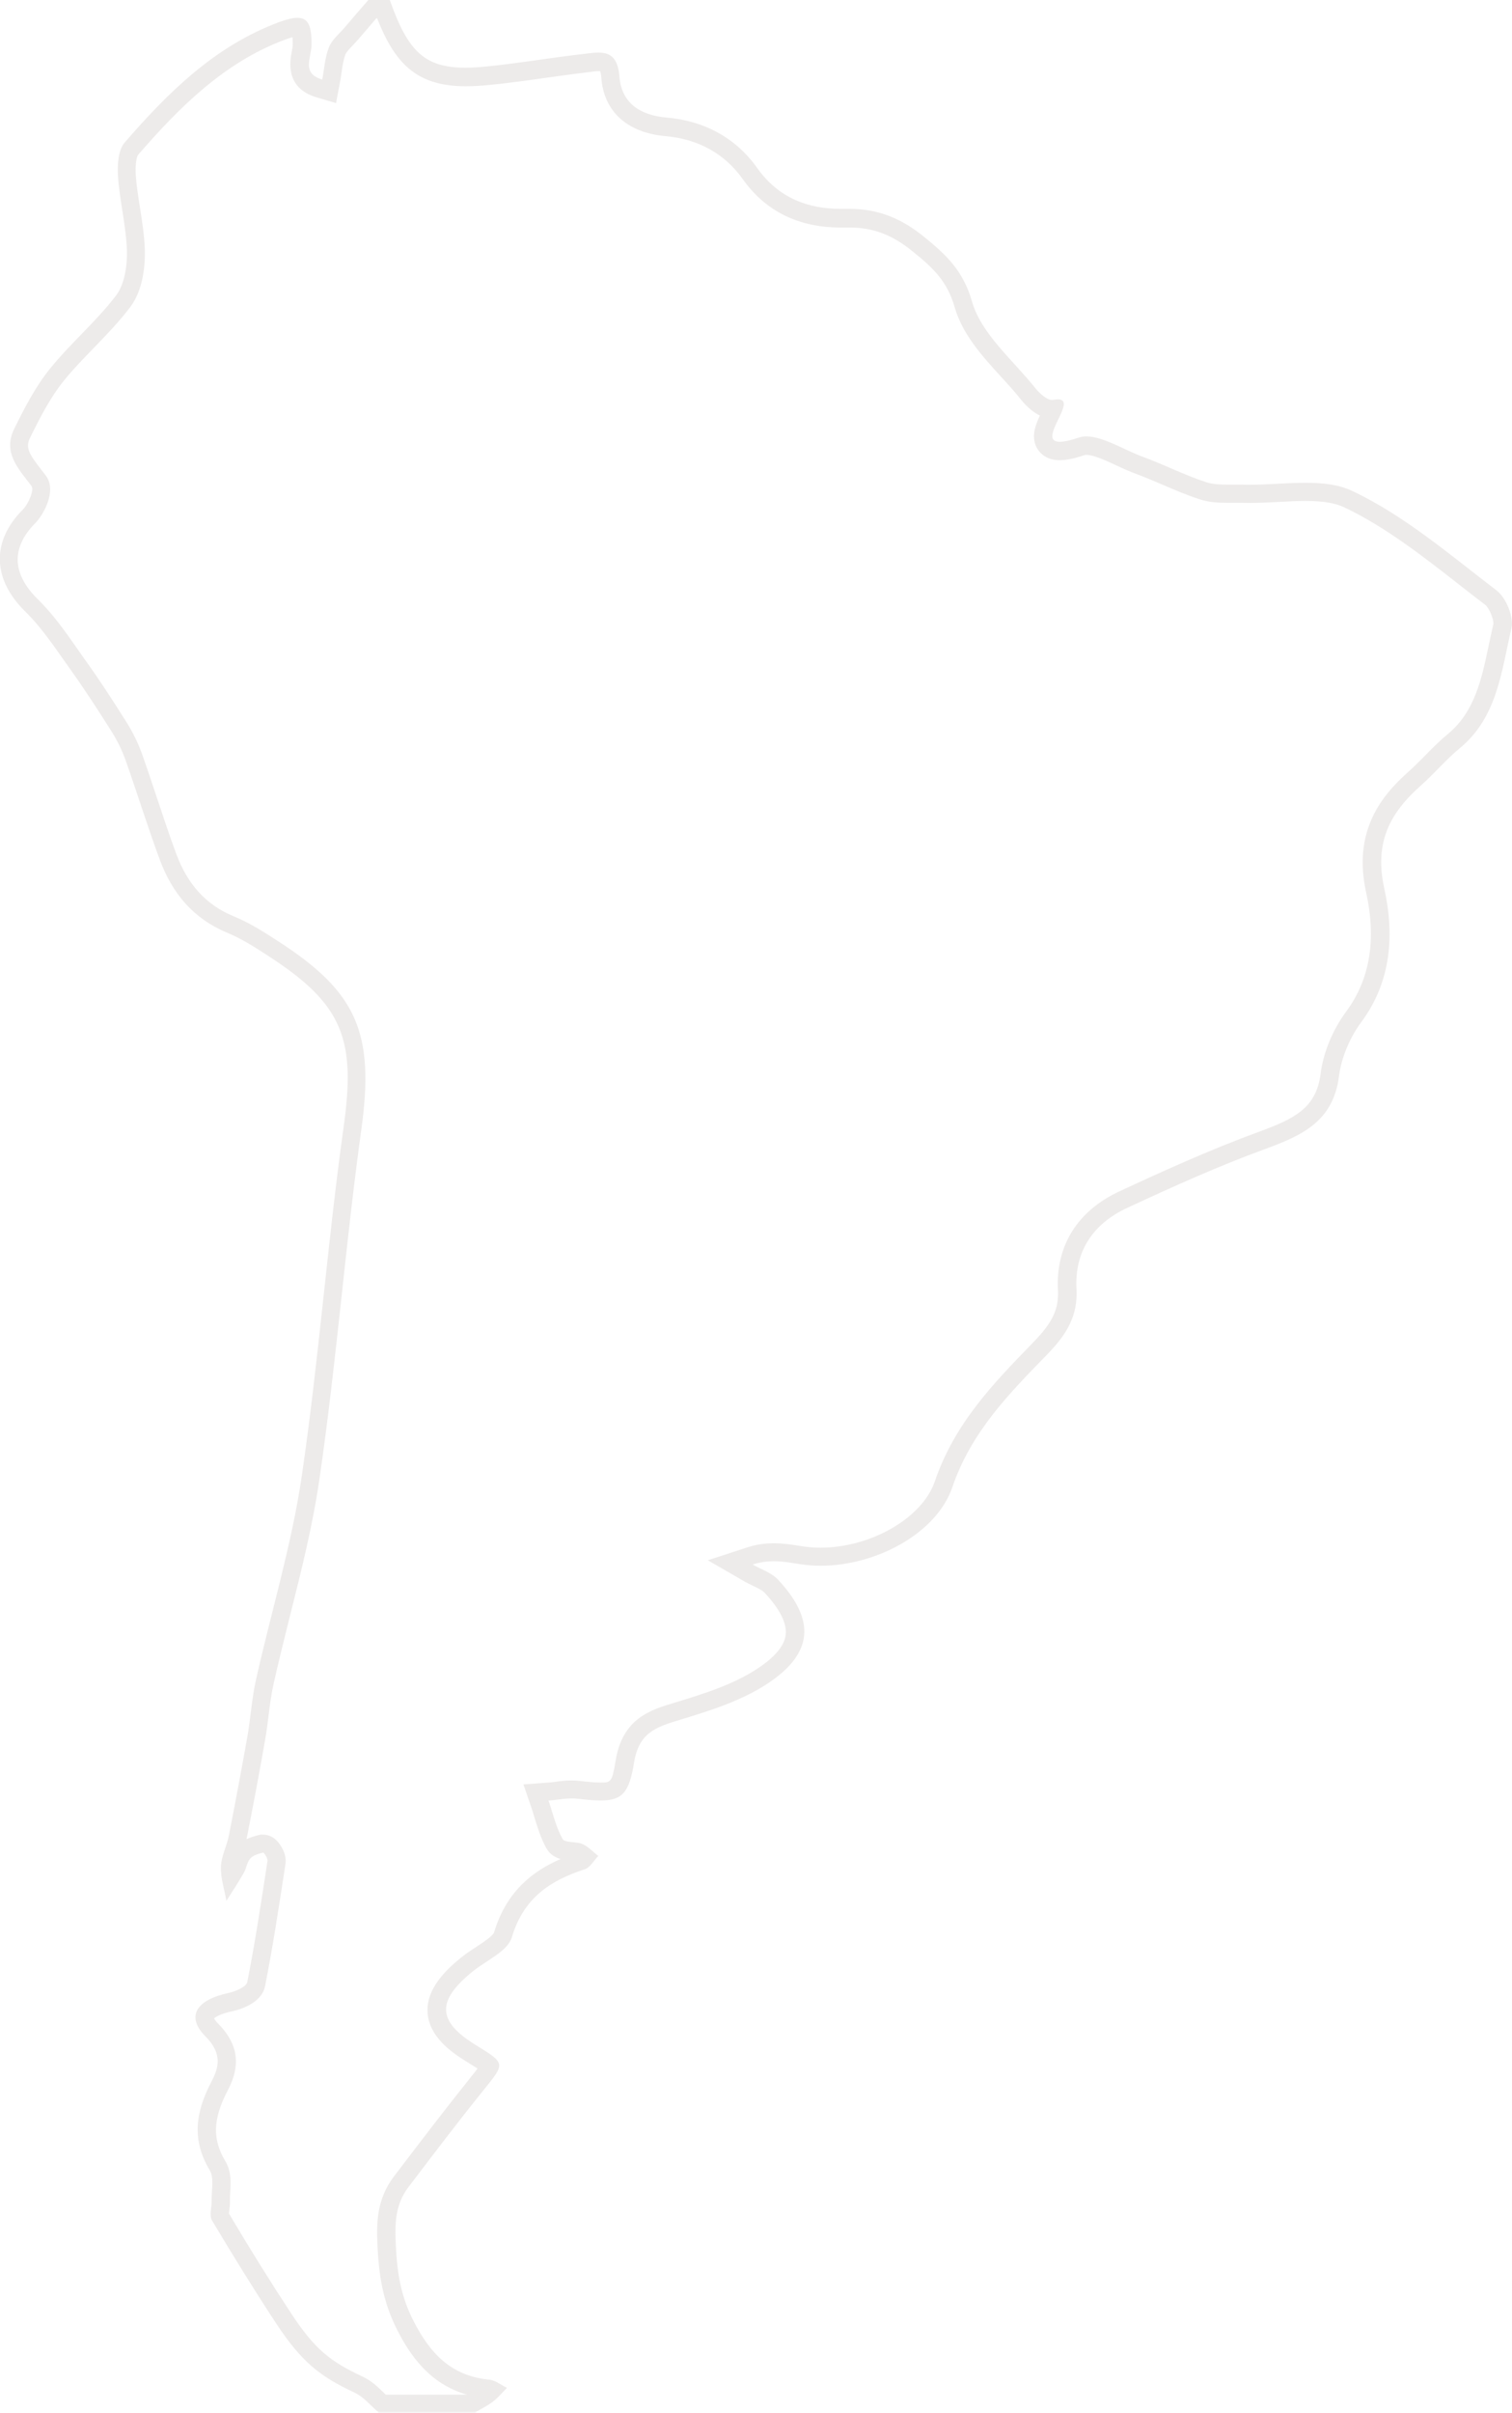 <?xml version="1.0" encoding="UTF-8"?>
<svg id="Ebene_1" data-name="Ebene 1" xmlns="http://www.w3.org/2000/svg" viewBox="0 0 124.01 197.75">
  <defs>
    <style>
      .cls-1 {
        opacity: .18;
      }

      .cls-2 {
        fill: #9b8e89;
        stroke-width: 0px;
      }
    </style>
  </defs>
  <g class="cls-1">
    <path class="cls-2" d="M30.93,1.5c1.43,3.62,3.17,5.57,7.26,5.57.56,0,1.18-.03,1.89-.1,1.53-.15,3.05-.36,4.53-.57,1.08-.15,2.2-.31,3.3-.44l.37-.05c.31-.04.6-.08.82-.08.05,0,.09,0,.12,0,.03.08.08.25.1.56.21,2.76,2.13,4.49,5.27,4.77,2.67.23,4.85,1.44,6.32,3.51,1.87,2.64,4.58,3.98,8.05,3.98.15,0,.29,0,.44,0,.1,0,.2,0,.3,0,1.89,0,3.47.59,5.12,1.93,1.7,1.37,2.86,2.44,3.48,4.6.64,2.23,2.26,4.01,3.83,5.73.59.64,1.14,1.25,1.63,1.87.2.25.78.92,1.53,1.28-.4.85-.76,1.84-.19,2.75.21.34.74.91,1.82.91.53,0,1.18-.13,2.03-.42.02,0,.07-.02.15-.02.59,0,1.59.46,2.47.87.53.25,1.09.5,1.63.7.72.26,1.42.57,2.16.88.99.43,2.02.87,3.09,1.21.74.24,1.5.27,2.2.27h.37s.34,0,.34,0c.14,0,.28,0,.42,0,.24,0,.48.01.72.01.79,0,1.59-.04,2.37-.08.77-.04,1.5-.08,2.2-.08,1.44,0,2.42.16,3.2.53,3.35,1.59,6.46,4.02,9.46,6.37.69.54,1.38,1.08,2.08,1.61.34.26.73,1.25.67,1.59-.13.56-.25,1.12-.37,1.69-.59,2.83-1.16,5.5-3.37,7.32-.68.56-1.29,1.18-1.87,1.77-.46.46-.89.9-1.34,1.3-2.21,1.96-4.6,4.85-3.48,9.93.85,3.85.3,7.11-1.62,9.71-1.12,1.51-1.9,3.38-2.12,5.14-.36,2.83-2.18,3.69-5.13,4.77-4.01,1.47-7.98,3.28-11.38,4.86-3.44,1.6-5.22,4.47-5.03,8.08.08,1.54-.43,2.65-1.97,4.23l-.15.16c-3.12,3.21-6.36,6.53-7.98,11.3-1.02,2.99-5.23,5.43-9.38,5.43-.48,0-.95-.04-1.4-.1l-.32-.05c-.66-.11-1.34-.21-2.11-.21-.77,0-1.49.11-2.21.35l-3.2,1.04,2.91,1.68c.25.15.52.28.79.41.38.18.77.37.95.56,1.27,1.36,1.85,2.52,1.74,3.46-.11.91-.9,1.85-2.36,2.8-1.91,1.25-4.22,2-6.84,2.79-1.86.56-4.18,1.26-4.74,4.69-.3,1.83-.4,1.83-1.26,1.83-.5,0-1.17-.07-1.75-.14-.2-.02-.39-.03-.61-.03-.48,0-.92.05-1.34.11-.22.03-.44.06-.67.07l-1.94.14.63,1.84c.1.28.19.57.27.86.26.83.52,1.7.98,2.53.29.52.74.76,1.17.89-2.19.94-4.43,2.58-5.46,6.02-.09.28-.98.87-1.46,1.18-.42.28-.86.56-1.26.89-1.23,1-2.86,2.55-2.73,4.5.12,1.91,1.84,3.18,3.14,3.98.34.21.69.43.96.6-.16.22-.37.47-.56.71l-.1.13c-1.99,2.48-3.94,5.04-5.83,7.52l-.36.47c-1.44,1.89-1.46,3.86-1.35,5.88.11,2.06.38,4.29,1.59,6.68,1.06,2.08,2.65,4.46,5.75,5.34h-6.67s-.1-.09-.14-.14c-.49-.47-1.04-1.01-1.78-1.35-2.6-1.22-3.87-2.18-5.84-5.17-1.63-2.48-3.3-5.15-5.1-8.18,0-.08.02-.2.03-.28.03-.24.06-.52.05-.82,0-.18,0-.4.02-.64.05-.76.11-1.72-.4-2.56-1.07-1.78-1.02-3.45.17-5.74.76-1.45,1.35-3.39-.74-5.51-.2-.2-.31-.36-.35-.45.13-.12.52-.38,1.47-.58.56-.12,2.43-.63,2.71-2.07.63-3.17,1.12-6.4,1.6-9.53l.07-.47c.14-.89-.49-1.67-.62-1.82-.42-.49-.9-.59-1.23-.59h-.18s-.18.04-.18.04c-.32.08-.65.18-.98.33.57-2.87,1.07-5.53,1.52-8.12.12-.68.21-1.37.29-2.03.11-.89.22-1.73.4-2.54.42-1.88.9-3.79,1.36-5.64.91-3.61,1.85-7.35,2.4-11.12.74-5.05,1.3-10.2,1.84-15.17.48-4.44.98-9.02,1.6-13.5,1.11-7.97-.35-11.3-6.81-15.47-1.09-.71-2.33-1.51-3.68-2.06-2.22-.92-3.74-2.58-4.67-5.07-.57-1.52-1.09-3.11-1.6-4.63-.39-1.17-.79-2.38-1.21-3.56-.32-.9-.75-1.79-1.28-2.63-.9-1.43-2.1-3.31-3.41-5.13-.21-.3-.43-.6-.64-.91-.97-1.39-1.98-2.82-3.24-4.06-1.07-1.04-1.64-2.16-1.64-3.23,0-1.02.48-2.03,1.46-3.01.55-.55,1.83-2.59.84-3.89-.1-.14-.21-.27-.31-.4-1.13-1.44-1.36-1.91-.96-2.72.82-1.66,1.65-3.27,2.72-4.6.75-.94,1.6-1.81,2.49-2.73,1.02-1.05,2.07-2.14,2.99-3.35,1.15-1.51,1.22-3.73,1.2-4.61-.03-1.21-.22-2.4-.4-3.54-.14-.9-.28-1.76-.34-2.61-.07-1.01.09-1.59.18-1.71,3.3-3.81,7.05-7.6,12.06-9.45.26-.1.46-.16.61-.2.01.15.02.35.02.62,0,.13-.04.35-.08.56-.14.74-.58,2.98,2.04,3.75l1.59.47.31-1.63c.06-.29.1-.58.14-.87.08-.56.16-1.09.33-1.51.07-.17.34-.46.58-.71.17-.17.33-.35.48-.52.44-.52.89-1.04,1.33-1.55l.13-.15h.03M31.97,0h-1.76c-.64.74-1.29,1.48-1.92,2.23-.46.54-1.06,1.02-1.31,1.64-.33.83-.38,1.76-.55,2.65-1.74-.52-.89-1.76-.88-2.85.02-1.54-.27-2.21-1.15-2.21-.38,0-.87.12-1.5.35-5.26,1.95-9.11,5.76-12.68,9.88-.54.63-.6,1.86-.54,2.79.14,2.03.67,4.05.73,6.08.03,1.23-.19,2.74-.89,3.66-1.64,2.15-3.76,3.93-5.46,6.05-1.17,1.46-2.06,3.18-2.89,4.87-.96,1.94.33,3.27,1.42,4.7.23.3-.25,1.46-.71,1.92-2.62,2.62-2.49,5.74.2,8.37,1.43,1.4,2.54,3.13,3.71,4.76,1.18,1.65,2.28,3.35,3.36,5.06.46.73.85,1.52,1.14,2.33.97,2.73,1.82,5.5,2.83,8.22,1.01,2.71,2.73,4.79,5.5,5.94,1.21.5,2.33,1.22,3.43,1.94,6.11,3.95,7.14,6.84,6.13,14.01-1.33,9.53-2.04,19.15-3.44,28.66-.83,5.61-2.51,11.1-3.75,16.65-.34,1.52-.43,3.1-.7,4.63-.48,2.71-.99,5.42-1.52,8.12-.17.86-.62,1.69-.65,2.54-.03.93.28,1.86.45,2.8.48-.76.98-1.5,1.42-2.28.22-.37.26-.87.53-1.18.24-.27.68-.4,1.06-.49,0,0,0,0,0,0,.08,0,.4.47.36.69-.51,3.32-1.01,6.64-1.66,9.93-.08.39-.98.77-1.56.89-2.59.56-3.51,1.9-1.87,3.55,1.42,1.43,1.1,2.57.47,3.76-1.27,2.44-1.62,4.72-.12,7.21.38.63.14,1.63.16,2.47.02.56-.22,1.24.03,1.65,1.69,2.84,3.43,5.65,5.24,8.41,2.1,3.18,3.58,4.36,6.45,5.7.75.35,1.33,1.08,1.98,1.63h7.91c.49-.3,1.02-.55,1.47-.9.42-.32.76-.74,1.14-1.12-.48-.23-.95-.62-1.45-.67-3.12-.3-4.85-2.13-6.23-4.84-1.02-2-1.32-3.86-1.43-6.08-.1-1.89-.07-3.43,1.05-4.89,2.03-2.67,4.06-5.35,6.17-7.96,1.75-2.18,1.79-2.14-.69-3.67-3.15-1.94-3.21-3.61-.23-6.02,1.12-.91,2.87-1.65,3.21-2.8.95-3.18,3.1-4.64,5.97-5.57.45-.14.75-.72,1.12-1.09-.43-.34-.82-.77-1.3-.98-.52-.23-1.45-.08-1.63-.42-.54-.96-.79-2.08-1.15-3.14.63-.05,1.27-.18,1.9-.18.15,0,.29,0,.44.02.77.09,1.4.15,1.93.15,1.79,0,2.35-.67,2.74-3.09.39-2.44,1.75-2.91,3.69-3.5,2.49-.75,5.08-1.56,7.23-2.97,3.82-2.51,3.97-5.24.89-8.54-.53-.57-1.38-.84-2.08-1.24.62-.2,1.2-.27,1.75-.27.76,0,1.48.14,2.2.25.53.08,1.08.12,1.63.12,4.49,0,9.49-2.61,10.8-6.44,1.54-4.52,4.66-7.68,7.79-10.89,1.52-1.57,2.52-3.09,2.39-5.36-.17-3.12,1.41-5.37,4.16-6.64,3.7-1.72,7.44-3.41,11.27-4.81,3.03-1.11,5.63-2.25,6.1-5.99.2-1.54.9-3.18,1.83-4.43,2.51-3.38,2.7-7.26,1.89-10.92-.84-3.78.43-6.2,3.01-8.48,1.09-.97,2.04-2.11,3.17-3.04,3.1-2.55,3.42-6.33,4.24-9.82.22-.92-.43-2.52-1.22-3.12-3.81-2.91-7.54-6.12-11.81-8.14-1.13-.54-2.45-.68-3.84-.68-1.5,0-3.07.16-4.57.16-.22,0-.45,0-.66-.01-.16,0-.32,0-.48,0-.24,0-.47,0-.71,0-.6,0-1.2-.02-1.74-.2-1.77-.57-3.45-1.44-5.2-2.08-1.5-.55-3.26-1.67-4.62-1.67-.22,0-.44.03-.64.1-.71.24-1.21.34-1.55.34-1.96,0,1.56-3.48-.16-3.48-.12,0-.25.02-.42.05-.02,0-.05,0-.08,0-.4,0-1.01-.55-1.34-.96-1.84-2.31-4.43-4.44-5.19-7.08-.74-2.6-2.18-3.9-3.98-5.36-1.81-1.46-3.69-2.26-6.07-2.26-.11,0-.23,0-.35,0-.13,0-.26,0-.39,0-2.66,0-5.09-.89-6.83-3.34-1.76-2.49-4.37-3.88-7.41-4.14-2.23-.19-3.73-1.21-3.9-3.38-.12-1.61-.83-1.95-1.72-1.95-.43,0-.9.08-1.36.13-2.61.3-5.2.75-7.8,1.01-.64.06-1.21.1-1.74.1-3.39,0-4.74-1.38-6.22-5.57h0Z"/>
  </g>
</svg>